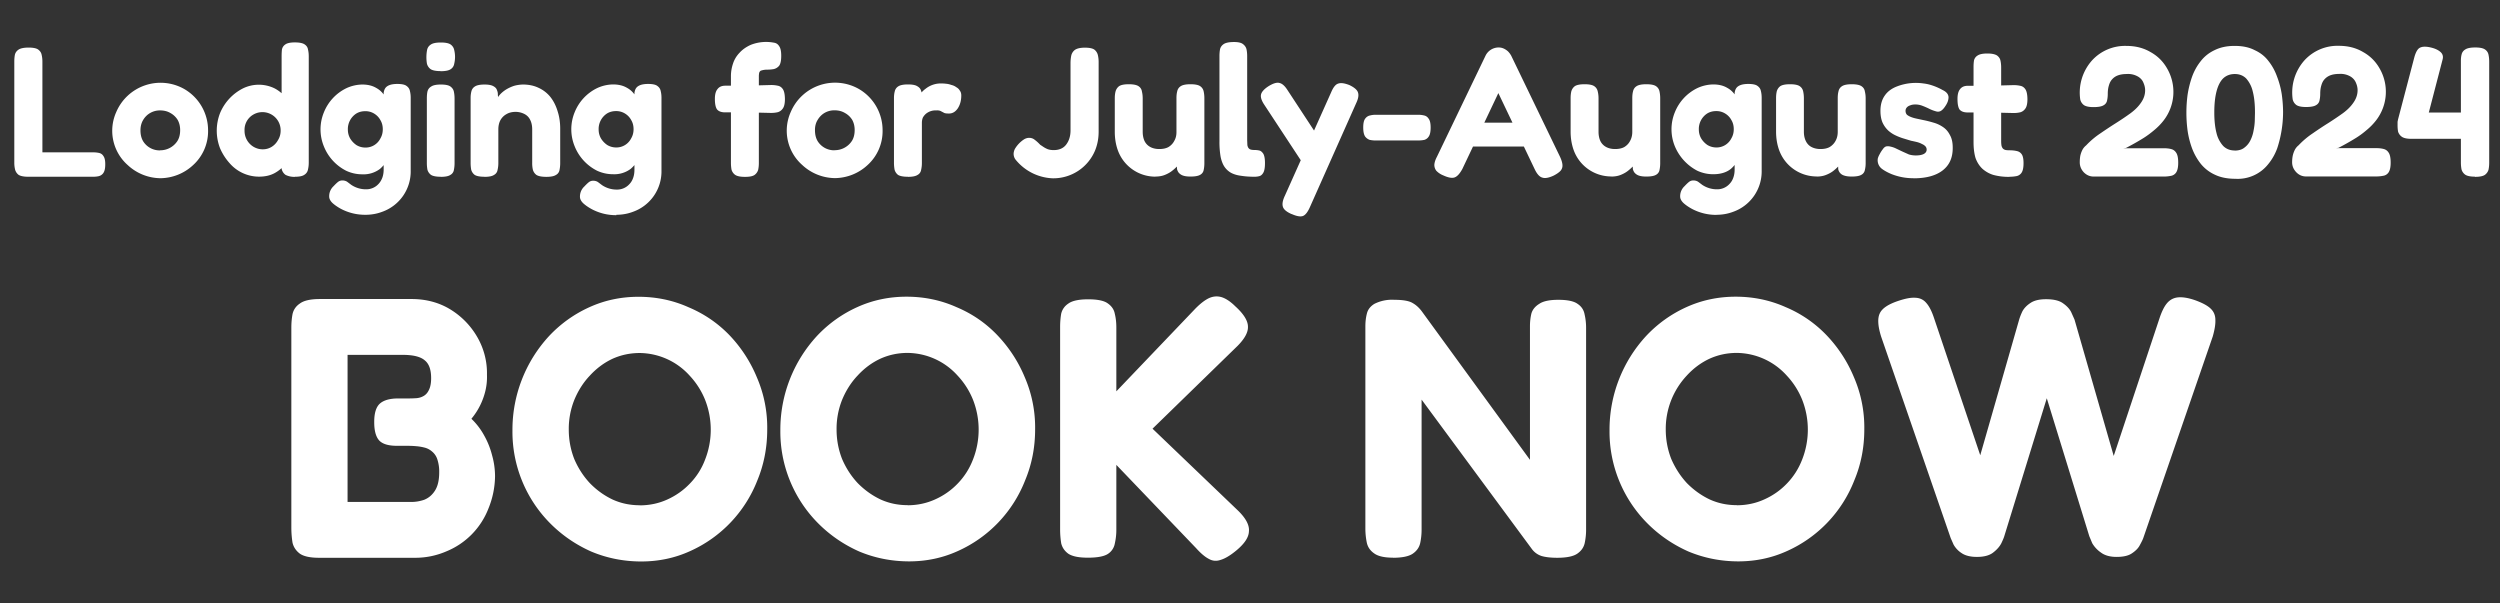 <svg xmlns="http://www.w3.org/2000/svg" width="257" height="62" fill="none" viewBox="0 0 257 62"><rect x="0" y="0" width="257" height="62" fill="#333333" stroke="none"/><path fill="#fff" d="M2.92 18.17q-.69 0-1-.19a1 1 0 0 1-.37-.55 3 3 0 0 1-.08-.7V6.33q0-.37.06-.7.08-.33.38-.53t1-.21q.73 0 1.01.2.3.22.36.54.08.33.08.7v9.33h5.2q.33 0 .61.06.3.06.46.32.2.27.19.88 0 .59-.2.87a.8.8 0 0 1-.47.32q-.26.06-.58.06zm13.59.15a5 5 0 0 1-3.38-1.35 4.7 4.7 0 0 1-1.18-5.45 4.95 4.95 0 0 1 6.99-2.37 4.9 4.9 0 0 1 2.45 4.25 4.7 4.7 0 0 1-1.58 3.61 5 5 0 0 1-3.3 1.31m-.04-2.87a2.1 2.1 0 0 0 1.73-.9q.32-.46.32-1.17 0-.6-.26-1.06a2 2 0 0 0-.74-.7q-.45-.27-1.07-.27a2 2 0 0 0-1.02.27q-.45.26-.73.74-.26.45-.26 1.04 0 .69.3 1.16a2 2 0 0 0 1.73.9m10.16 2.7a4 4 0 0 1-3.04-1.4q-.6-.67-.97-1.52a5 5 0 0 1 0-3.61 5 5 0 0 1 2.37-2.55 3.7 3.7 0 0 1 3.23 0q.71.37 1.18 1 .48.66.7 1.5a7 7 0 0 1 .04 3.62 5 5 0 0 1-.7 1.52q-.48.67-1.18 1.06-.68.38-1.63.38m.38-2.81q.5 0 .91-.25t.66-.7q.27-.44.27-.97a1.87 1.87 0 0 0-2.81-1.65 1.8 1.8 0 0 0-.9 1.65 1.9 1.9 0 0 0 .94 1.67q.44.25.93.25m3.32 2.83a2 2 0 0 1-.97-.2 1 1 0 0 1-.41-.65V5.8q0-.36.03-.68a.8.8 0 0 1 .35-.55q.29-.21.98-.21.7 0 1 .2t.35.52q.08.33.08.7v10.95q0 .36-.08.7a.8.8 0 0 1-.36.53q-.28.21-.97.21m7.25 3.91a5.3 5.3 0 0 1-2.55-.62q-.54-.3-.87-.61-.32-.32-.32-.65a1.4 1.4 0 0 1 .45-1.06q.27-.29.46-.44a.7.7 0 0 1 .45-.15q.27 0 .48.13l.44.33a2.7 2.7 0 0 0 1.52.45 1.7 1.7 0 0 0 1.29-.57q.24-.26.38-.64.13-.37.13-.82V9.56q.06-.5.38-.7.34-.23 1.03-.23t.95.21q.28.2.34.52.08.32.08.68v7.5a4.4 4.4 0 0 1-2.95 4.24q-.8.3-1.69.3m-.34-4.16q-.86 0-1.64-.36a4.8 4.8 0 0 1-2.3-2.5 4.6 4.6 0 0 1 0-3.52 4.7 4.7 0 0 1 2.3-2.47 4 4 0 0 1 1.64-.38q.84 0 1.42.34.6.32.95.95.39.6.55 1.47.17.83.17 1.88 0 1.4-.3 2.45a3 3 0 0 1-.99 1.6 2.8 2.8 0 0 1-1.8.54m.34-2.75a1.7 1.7 0 0 0 1.52-.93q.25-.42.25-.95 0-.54-.25-.95-.23-.42-.65-.67a1.7 1.7 0 0 0-.9-.24q-.52 0-.92.24a1.9 1.9 0 0 0-.87 1.64q0 .51.24.93.25.41.65.68.42.25.93.25m7.73 3q-.7 0-1-.19a1 1 0 0 1-.37-.53 4 4 0 0 1-.06-.7v-6.63q0-.4.06-.7a.8.8 0 0 1 .38-.52q.3-.21 1-.21t.98.2q.3.22.36.54.07.33.07.72v6.62q0 .36-.07.7a.7.7 0 0 1-.36.51q-.29.2-1 .2m0-10.87q-.72 0-1.03-.2a1 1 0 0 1-.38-.56 4 4 0 0 1 .02-1.44q.08-.34.38-.53.3-.21 1.03-.21.7 0 1 .2.3.22.37.56a3 3 0 0 1 0 1.44.8.8 0 0 1-.37.55q-.3.2-1.02.2m4.5 10.85q-.7 0-1-.19a1 1 0 0 1-.36-.53 4 4 0 0 1-.06-.7v-6.7q0-.34.08-.66a.8.8 0 0 1 .36-.5q.3-.2 1-.2.6 0 .9.17.28.15.36.38.1.23.1.44 0 .19.03.27l-.11.36q.04-.3.28-.57.27-.3.65-.54.4-.24.83-.38.45-.12.9-.13.9 0 1.61.34.72.33 1.22.95.49.63.74 1.48.27.84.26 1.85v3.46q0 .36-.07.7a.7.7 0 0 1-.36.51q-.3.2-.99.2-.72 0-1.03-.2a1 1 0 0 1-.36-.53 3 3 0 0 1-.07-.7v-3.44q0-.57-.2-.97a1.3 1.3 0 0 0-.56-.6 2 2 0 0 0-.93-.24q-.56 0-.95.23-.4.22-.63.63-.21.4-.21.95v3.46q0 .36-.08.7a.7.7 0 0 1-.36.51q-.29.2-.99.2m13.56 3.94a5.3 5.3 0 0 1-2.55-.63q-.54-.3-.87-.61-.32-.32-.32-.65a1.4 1.4 0 0 1 .45-1.06q.27-.29.46-.44a.7.7 0 0 1 .46-.15q.26 0 .47.13l.44.33a2.7 2.7 0 0 0 1.52.45 1.7 1.7 0 0 0 1.29-.57q.25-.26.38-.64.13-.37.13-.82V9.56q.06-.5.38-.7.34-.23 1.03-.23t.95.21q.28.2.34.52.08.32.08.68v7.5a4.4 4.4 0 0 1-2.95 4.24q-.8.3-1.69.3m-.34-4.17q-.86 0-1.64-.36a4.8 4.8 0 0 1-2.3-2.5 4.6 4.6 0 0 1 0-3.52 4.7 4.7 0 0 1 2.3-2.47 4 4 0 0 1 1.64-.38q.84 0 1.42.34.6.32.95.95.39.6.55 1.47.18.83.18 1.88 0 1.4-.3 2.45a3 3 0 0 1-1 1.6 2.8 2.8 0 0 1-1.8.54m.34-2.75a1.7 1.7 0 0 0 1.52-.93q.25-.42.25-.95 0-.54-.25-.95-.23-.42-.65-.67a1.7 1.7 0 0 0-.9-.24q-.52 0-.92.24a1.9 1.9 0 0 0-.87 1.64q0 .51.24.93.25.41.65.68.42.25.93.25m13.19 3.02q-.66 0-.97-.2a1 1 0 0 1-.38-.54 4 4 0 0 1-.06-.72v-8.9a4 4 0 0 1 .21-1.27q.2-.63.67-1.12.45-.5 1.16-.82a4.3 4.3 0 0 1 2.39-.22q.34.05.53.36.21.29.21.99t-.2 1a1 1 0 0 1-.56.36q-.32.06-.68.06a2 2 0 0 0-.67.11.4.4 0 0 0-.15.2q-.03.12-.04.32v8.98q0 .36-.07.69a1 1 0 0 1-.38.53q-.3.2-1.01.19m-2-9.37h2.1l2.62-.07q.36 0 .68.07.33.06.53.36t.21 1.01q0 .65-.2.95t-.52.4q-.33.08-.7.08l-2.5-.06h-2.3q-.54-.02-.77-.32-.21-.32-.21-1.07 0-.68.27-1 .26-.35.8-.35m11.29 9.5a5 5 0 0 1-3.38-1.35 4.7 4.7 0 0 1-1.18-5.45 4.95 4.95 0 0 1 6.99-2.37 4.9 4.9 0 0 1 2.45 4.25 4.7 4.7 0 0 1-1.58 3.61 5 5 0 0 1-3.3 1.31m-.04-2.87a2.1 2.1 0 0 0 1.73-.9q.32-.46.32-1.17 0-.6-.26-1.06a2 2 0 0 0-.75-.7q-.45-.27-1.06-.27a2 2 0 0 0-1.03.27q-.44.26-.72.74-.27.45-.26 1.04 0 .69.3 1.16a2 2 0 0 0 1.73.9m7.52 2.72q-.7 0-1.01-.19a1 1 0 0 1-.36-.55 4 4 0 0 1-.06-.7V10.1q0-.4.08-.7a.8.8 0 0 1 .36-.52q.3-.2 1-.2.67 0 .95.18.3.17.38.42.09.22.08.4l-.23.11.2-.26q.16-.21.45-.42a2.5 2.5 0 0 1 1.63-.53q.22 0 .46.03a2 2 0 0 1 .53.12q.3.07.51.23.24.13.36.34.16.2.16.51 0 .78-.36 1.33-.37.54-.92.53-.31 0-.45-.05l-.23-.12-.19-.1a1 1 0 0 0-.42-.05 1.55 1.55 0 0 0-1.03.32q-.2.16-.34.4-.1.22-.11.52v4.18q0 .36-.08.7a.7.7 0 0 1-.36.51q-.3.2-1 .2m14.9.15a5.16 5.16 0 0 1-3.86-1.96 1 1 0 0 1-.17-.54q0-.25.13-.52a3 3 0 0 1 .95-.99q.26-.15.51-.15.34 0 .59.21.27.2.55.5l.3.2q.2.14.46.25.27.1.63.1.42 0 .74-.14t.53-.41q.23-.3.34-.65.12-.38.12-.82V6.5q0-.4.07-.76a1 1 0 0 1 .38-.61q.33-.23 1.03-.23.68 0 .97.2a1 1 0 0 1 .36.56q.08.34.08.7v7.19q0 1-.35 1.88a4.65 4.65 0 0 1-4.37 2.9m10.56-.17a4.1 4.1 0 0 1-3.88-2.75q-.3-.86-.3-1.87V10.1q0-.4.08-.7a1 1 0 0 1 .36-.54q.3-.2 1-.2t1 .2q.3.2.35.55.08.33.08.7v3.43q0 .55.19.96.2.4.59.61t.93.21q.56 0 .93-.2.4-.24.6-.63.24-.4.23-.95v-3.46q0-.4.08-.7a.8.8 0 0 1 .36-.52q.3-.2 1-.2.71 0 1 .2t.36.55q.07.33.07.69v6.68q0 .36-.07.69a.7.7 0 0 1-.36.5q-.3.18-1 .18-.5 0-.79-.11a1 1 0 0 1-.42-.29 1 1 0 0 1-.17-.36l-.02-.34.25-.2a5 5 0 0 1-.76.73q-.3.23-.72.4t-.97.17m10.2.02q-.79 0-1.4-.1-.58-.07-1.02-.3a2 2 0 0 1-.68-.62q-.27-.4-.4-1.03a9 9 0 0 1-.12-1.58V5.76q0-.37.06-.7.08-.33.38-.53t.99-.21.97.2q.3.22.38.54.07.33.07.7v8.65l.02.51q.04.2.12.3.09.12.24.16.16.04.4.04.23 0 .46.05t.42.34q.17.3.17.96 0 .68-.17.98t-.42.36q-.23.06-.48.06m3.81 3.84q-.78-.34-.9-.76-.13-.42.2-1.12l4.77-10.66q.32-.75.7-.87.4-.16 1.18.15.76.37.87.76.14.4-.17 1.06l-4.78 10.74q-.33.74-.7.89-.39.15-1.17-.2m1.66-4.43-4.47-6.8q-.42-.63-.34-1.04.09-.42.76-.86.74-.46 1.14-.34.42.09.83.74l3.3 5.03zm6.92-3.13q-.26 0-.55-.06a1 1 0 0 1-.47-.34q-.2-.3-.2-.93 0-.65.2-.91.2-.27.5-.33.27-.07.54-.07h4.45q.28 0 .57.07.29.06.47.34.2.27.2.9 0 .65-.2.93a.8.8 0 0 1-.45.34 3 3 0 0 1-.6.06zm19.02 1.7q.22.48.24.82a.8.8 0 0 1-.2.6q-.22.24-.7.49-.77.36-1.19.2-.42-.12-.78-.89l-3.72-7.79-3.7 7.8q-.4.73-.8.87t-1.16-.21a2 2 0 0 1-.72-.48 1 1 0 0 1-.2-.6q.02-.37.27-.84l5-10.4a1.5 1.5 0 0 1 1.33-.83q.29 0 .53.11t.44.29q.2.2.34.46zm-9.54-1.08 1.18-2.45h4.04l1.18 2.45zm14.8 3.08a4.1 4.1 0 0 1-3.88-2.75q-.3-.86-.3-1.87V10.1q0-.4.07-.7a1 1 0 0 1 .36-.54q.3-.2 1.01-.2.7 0 .99.2t.36.55q.08.33.08.7v3.43q0 .55.19.96.2.4.59.61t.93.21q.56 0 .93-.2.4-.24.6-.63.23-.4.23-.95v-3.46q0-.4.08-.7a.8.8 0 0 1 .36-.52q.3-.2 1-.2.71 0 1 .2t.36.55q.07.33.07.69v6.68q0 .36-.07.69a.7.7 0 0 1-.36.5q-.3.18-1 .18-.5 0-.79-.11a1 1 0 0 1-.42-.29 1 1 0 0 1-.17-.36l-.02-.34.25-.2a5 5 0 0 1-.76.73q-.3.23-.72.4t-.97.17m10.82 3.94a5.3 5.3 0 0 1-2.55-.63q-.54-.3-.87-.61-.32-.32-.32-.65a1.4 1.4 0 0 1 .45-1.06q.27-.29.46-.44a.7.7 0 0 1 .45-.15q.27 0 .48.13l.44.33a2.7 2.7 0 0 0 1.52.45 1.7 1.7 0 0 0 1.29-.57q.25-.26.38-.64.13-.37.13-.82V9.56q.06-.5.38-.7.34-.23 1.03-.23t.95.21q.28.2.34.52.08.32.08.68v7.5a4.4 4.4 0 0 1-2.95 4.24q-.8.3-1.69.3m-.34-4.17q-.86 0-1.64-.36a5 5 0 0 1-2.3-2.5 4.6 4.6 0 0 1 0-3.52 4.7 4.7 0 0 1 2.3-2.47 4 4 0 0 1 1.64-.38q.84 0 1.42.34.6.32.95.95.39.6.55 1.47.18.83.18 1.88 0 1.4-.3 2.45-.31 1.02-1 1.6-.68.54-1.8.54m.34-2.75a1.7 1.7 0 0 0 1.52-.93q.25-.42.25-.95 0-.54-.25-.95-.23-.42-.65-.67a1.7 1.7 0 0 0-.9-.24q-.52 0-.92.24a1.9 1.9 0 0 0-.87 1.64q0 .51.24.93.25.41.65.68.42.25.93.25m10.3 2.98a4.1 4.1 0 0 1-3.88-2.75q-.3-.86-.3-1.87V10.1q0-.4.07-.7a1 1 0 0 1 .36-.54q.3-.2 1-.2.71 0 1 .2t.36.55q.07.33.07.7v3.43q0 .55.2.96t.58.61q.4.21.93.21.56 0 .93-.2.4-.24.61-.63.23-.4.23-.95v-3.46q0-.4.08-.7a.8.8 0 0 1 .36-.52q.3-.2 1-.2t1 .2q.3.2.35.55.08.33.08.69v6.68q0 .36-.08.69a.7.7 0 0 1-.36.5q-.3.18-.99.18-.5 0-.8-.11a.85.85 0 0 1-.59-.65l-.01-.34.25-.2a5 5 0 0 1-.76.73q-.3.23-.73.4-.42.17-.97.17m9.96.17a6 6 0 0 1-2.28-.43q-.57-.24-.95-.52a1.1 1.1 0 0 1-.44-1.08q.06-.22.2-.46.12-.24.32-.5.15-.22.34-.28a1 1 0 0 1 .44.02q.3.06.6.21l.63.3.67.3q.34.1.7.1.53 0 .82-.15.3-.16.3-.45a.5.5 0 0 0-.13-.34 1 1 0 0 0-.34-.23q-.21-.12-.5-.2-.28-.07-.63-.14l-.66-.2a6 6 0 0 1-.91-.34q-.44-.2-.8-.53-.36-.35-.57-.81-.21-.5-.21-1.2 0-.93.44-1.56.43-.63 1.27-.95a5.4 5.4 0 0 1 2.72-.3q.34.04.66.13a6 6 0 0 1 1.31.55q.57.27.6.72 0 .46-.33.93-.21.33-.44.48a.6.6 0 0 1-.47.07 4 4 0 0 1-.67-.24 8 8 0 0 0-.74-.33q-.37-.15-.76-.15-.33 0-.55.1a.7.7 0 0 0-.34.22.5.5 0 0 0-.12.33q0 .24.14.4.15.13.4.23.24.1.57.17l.7.15q.51.1 1.04.26.55.15 1 .46.45.3.71.82.3.51.29 1.35 0 1.5-1.05 2.3t-2.98.8m9.87-.15a6 6 0 0 1-1.67-.2 3 3 0 0 1-1.14-.65q-.46-.45-.69-1.1-.2-.69-.2-1.62V6.89q0-.39.05-.69a.8.8 0 0 1 .38-.5q.3-.2.99-.2.67 0 .99.2.3.22.36.54.07.32.07.7v7.54q0 .3.04.52.06.19.15.28.1.1.27.14.16.03.42.03.41 0 .74.08.32.07.5.34t.18.9q0 .68-.2.98a.8.8 0 0 1-.56.36q-.32.06-.68.06m-4.3-9.35h2.1l2.62-.07q.36 0 .68.07.33.06.53.36t.21 1.01q0 .65-.2.95t-.52.4q-.33.08-.7.08l-2.5-.06h-2.3q-.54-.02-.77-.32-.2-.32-.2-1.07 0-.68.26-1 .26-.35.8-.35m12.93 9.33q-.57 0-1-.43-.42-.45-.42-1.03 0-.34.05-.65.06-.3.2-.59t.4-.5q.66-.7 1.47-1.24.83-.57 1.62-1.07.82-.52 1.48-1 .69-.51 1.08-1.09.42-.6.42-1.27 0-.37-.17-.76-.15-.4-.57-.65a2 2 0 0 0-1.16-.26q-.5 0-.87.13t-.61.4q-.23.24-.34.63-.12.38-.12.87 0 .36-.07.68a.7.7 0 0 1-.36.5q-.3.19-1.03.19-.7 0-1-.21a1 1 0 0 1-.37-.57 4.97 4.97 0 0 1 1.22-4.03 4.6 4.6 0 0 1 3.53-1.48q1.4 0 2.47.63 1.09.6 1.71 1.69a4.8 4.8 0 0 1-.34 5.32q-.44.57-.99 1.02-.53.45-1.08.8a26 26 0 0 1-1.82 1.03l-.27.03h4.2q.38 0 .7.08.34.08.53.38.21.3.21 1.03 0 .66-.2.98a.8.8 0 0 1-.56.37q-.34.07-.72.07zm14.58.23q-1.24 0-2.11-.42a4 4 0 0 1-1.45-1.12 6 6 0 0 1-.9-1.6 9 9 0 0 1-.46-1.84 14 14 0 0 1 0-3.63q.14-.94.45-1.84.32-.9.88-1.61.57-.75 1.44-1.16.9-.45 2.1-.44 1.2 0 2.04.44.88.4 1.43 1.14.55.7.87 1.6.34.89.48 1.83.13.96.13 1.83a12 12 0 0 1-.6 3.68q-.33.9-.9 1.6a4 4 0 0 1-3.4 1.54m-.08-2.9q.63 0 1-.3.4-.3.62-.75.23-.46.32-.97.11-.54.13-1l.02-.83v-.09q0-1.27-.23-2.15a3 3 0 0 0-.68-1.33q-.46-.45-1.16-.45-.72 0-1.2.45-.45.45-.68 1.33t-.23 2.17q0 1.25.23 2.13a3 3 0 0 0 .7 1.33q.47.45 1.16.45m7.34 2.67q-.58 0-1-.43-.43-.45-.43-1.03 0-.34.06-.65.06-.3.2-.59t.4-.5q.66-.7 1.47-1.24.82-.57 1.62-1.07.81-.52 1.48-1 .69-.51 1.08-1.09.42-.6.42-1.27 0-.37-.17-.76-.16-.4-.57-.65a2 2 0 0 0-1.16-.26q-.5 0-.87.13-.36.13-.61.4-.23.24-.34.63-.12.38-.12.87 0 .36-.07.68a.7.7 0 0 1-.36.5q-.3.19-1.03.19-.7 0-1-.21a1 1 0 0 1-.37-.57 4.97 4.97 0 0 1 1.22-4.03 4.6 4.6 0 0 1 3.53-1.48q1.4 0 2.47.63 1.09.6 1.71 1.69a4.8 4.8 0 0 1-.34 5.32q-.44.57-.99 1.02-.52.45-1.08.8a26 26 0 0 1-1.82 1.03l-.27.03h4.2q.38 0 .7.08.34.08.53.38.21.3.21 1.03 0 .66-.2.98a.8.8 0 0 1-.56.37q-.35.07-.72.07zm17.37.02q-.7 0-1-.2a1 1 0 0 1-.39-.56 4 4 0 0 1-.06-.7v-2.43h-5.09q-.68 0-.98-.21a1 1 0 0 1-.39-.54 4 4 0 0 1-.05-.7v-.3l.05-.25 1.66-6.33q.23-.87.6-1.04.4-.2 1.18 0 .6.15.94.46.32.3.2.75l-1.42 5.46h3.3V6.22q0-.34.08-.65a.8.8 0 0 1 .38-.49q.3-.2 1.03-.2.68 0 .98.2t.37.55q.07.33.07.7v10.4q0 .38-.07.72a1 1 0 0 1-.38.53q-.3.2-1.01.2"/><path fill="#fff" d="M32.8 57.34q-1.36 0-1.97-.42-.6-.45-.76-1.14a10 10 0 0 1-.12-1.48V33.7q0-.75.12-1.4.15-.69.76-1.1.6-.45 2.01-.46h9.46q2.25 0 4 1.07a8 8 0 0 1 2.77 2.85 7.4 7.4 0 0 1 .99 3.87q.03.84-.16 1.64a7 7 0 0 1-1.44 2.88q.8.77 1.33 1.75.53.95.8 2.02.3 1.06.3 2.16a9 9 0 0 1-.68 3.3 7.8 7.8 0 0 1-4.37 4.42 8 8 0 0 1-3.16.64zm2.93-5.74h6.57q.65 0 1.3-.22.68-.27 1.1-.92.45-.68.45-1.9a4 4 0 0 0-.19-1.33 1.7 1.7 0 0 0-.53-.8q-.34-.3-.76-.41a5 5 0 0 0-.87-.15q-.45-.04-.88-.04h-1.1q-1.3 0-1.82-.53-.54-.57-.53-1.94 0-1.33.57-1.86.6-.54 1.9-.54h1.1q.38 0 .8-.03.4-.04.72-.23.34-.2.53-.61.23-.45.23-1.22 0-1.3-.65-1.82-.64-.57-2.28-.57h-5.66zm30.21 6.12q-2.73 0-5.16-1.02-2.4-1.07-4.22-2.9a13.35 13.35 0 0 1-3.88-9.54 14.2 14.2 0 0 1 3.77-9.72 13 13 0 0 1 4.14-2.96q2.35-1.07 5.05-1.07 2.74 0 5.13 1.07Q73.2 32.6 75 34.47a14 14 0 0 1 2.81 4.33 13 13 0 0 1 1.06 5.36q0 2.78-1.02 5.24a13.23 13.23 0 0 1-6.92 7.26q-2.31 1.05-4.98 1.06m-.19-5.77q1.53 0 2.86-.61 1.32-.6 2.31-1.64 1.03-1.06 1.56-2.47a8.4 8.4 0 0 0 0-6.11 8 8 0 0 0-1.6-2.51 7 7 0 0 0-5.12-2.32q-1.5 0-2.82.6-1.29.61-2.31 1.72-1 1.05-1.6 2.5a8 8 0 0 0-.57 3.05q0 1.59.57 3.04.6 1.4 1.6 2.47 1.02 1.05 2.31 1.67 1.3.6 2.81.6m27.73 5.77q-2.74 0-5.17-1.02-2.4-1.07-4.22-2.9a13.35 13.35 0 0 1-3.88-9.54 14.2 14.2 0 0 1 3.77-9.72 13 13 0 0 1 4.14-2.96q2.36-1.07 5.06-1.07 2.73 0 5.13 1.07 2.43 1.02 4.21 2.89a14 14 0 0 1 2.82 4.33 13 13 0 0 1 1.06 5.36q0 2.78-1.03 5.24a13.23 13.23 0 0 1-6.92 7.26q-2.31 1.05-4.97 1.06m-.19-5.77q1.51 0 2.85-.61 1.33-.6 2.32-1.64 1.02-1.06 1.56-2.47a8.4 8.4 0 0 0 0-6.11 8 8 0 0 0-1.6-2.51 7 7 0 0 0-5.13-2.32q-1.49 0-2.81.6-1.3.61-2.32 1.72-1 1.05-1.6 2.5a8 8 0 0 0-.57 3.05q0 1.59.57 3.04.6 1.4 1.6 2.47 1.03 1.05 2.32 1.67 1.3.6 2.81.6m18.53 5.4q-1.36 0-1.98-.39-.6-.42-.76-1.1a9 9 0 0 1-.11-1.4V33.62q0-.72.11-1.37.16-.67.76-1.06.6-.42 2.02-.42 1.44 0 2.01.42.6.42.72 1.06.16.65.16 1.4v6.58l8.13-8.51q.75-.76 1.37-1.06.64-.3 1.29-.12.68.2 1.44.95 1.3 1.18 1.3 2.1.03.86-1.07 1.97l-8.74 8.51 8.81 8.44q1.2 1.18 1.1 2.12-.03.92-1.32 1.98-.91.75-1.6.95-.64.22-1.21-.11-.58-.3-1.3-1.1l-8.2-8.56v6.7q0 .7-.16 1.4a1.6 1.6 0 0 1-.72 1.06q-.6.38-2.05.38m31.39 0q-1.34 0-1.94-.43-.6-.41-.76-1.06-.15-.69-.16-1.44V33.55q0-.72.16-1.33.15-.6.76-.98a4 4 0 0 1 2.05-.42q1.36 0 1.9.34.53.3.95.87l11.1 15.24V33.55q0-.72.15-1.33.18-.6.8-.98.6-.42 1.97-.42 1.41 0 1.98.42.6.4.72 1.1.15.64.15 1.37v20.74q0 .73-.15 1.41-.16.65-.76 1.06t-2.01.42q-1.06 0-1.68-.19a2 2 0 0 1-.98-.72l-11.33-15.35v13.37q0 .73-.15 1.41-.16.65-.76 1.06t-2.01.42m35.51.37q-2.73 0-5.17-1.02-2.4-1.07-4.22-2.9a13.35 13.35 0 0 1-3.88-9.54 14.2 14.2 0 0 1 3.77-9.72 13 13 0 0 1 4.14-2.96q2.36-1.07 5.06-1.07 2.73 0 5.13 1.07a12.5 12.5 0 0 1 4.21 2.89 14 14 0 0 1 2.82 4.33 13 13 0 0 1 1.06 5.36q0 2.78-1.03 5.24a13.22 13.22 0 0 1-6.92 7.26q-2.31 1.05-4.97 1.06m-.19-5.77q1.52 0 2.85-.61 1.33-.6 2.32-1.64 1.02-1.06 1.56-2.47a8.4 8.4 0 0 0 0-6.11 8 8 0 0 0-1.6-2.51 7 7 0 0 0-5.13-2.32q-1.49 0-2.81.6-1.3.61-2.32 1.72a8.01 8.01 0 0 0-2.17 5.55q0 1.59.57 3.04.61 1.4 1.6 2.47 1.03 1.05 2.32 1.67 1.3.6 2.81.6m24.69 5.32q-.99 0-1.56-.38a2.5 2.5 0 0 1-.84-.88l-.3-.68-7.15-20.71q-.5-1.6-.15-2.36.34-.8 1.98-1.33 1.06-.35 1.7-.3.69.03 1.11.53.45.5.8 1.56l4.75 14.1 3.99-13.91q.11-.39.34-.88.27-.5.84-.87.56-.38 1.6-.38 1.17 0 1.74.42.6.42.84.91l.34.76 4.03 14.02 4.7-14.13q.35-1.06.77-1.56.45-.54 1.14-.61.72-.07 1.78.3 1.15.42 1.6.88.46.45.46 1.14.03.65-.27 1.7l-7.14 20.72q-.08.23-.35.72-.22.45-.8.84-.53.38-1.59.38-1.03 0-1.63-.46a3 3 0 0 1-.88-.95l-.3-.72-4.37-14.18-4.37 14.18q-.05.19-.3.72-.27.53-.88.99-.57.42-1.63.42"/></svg>